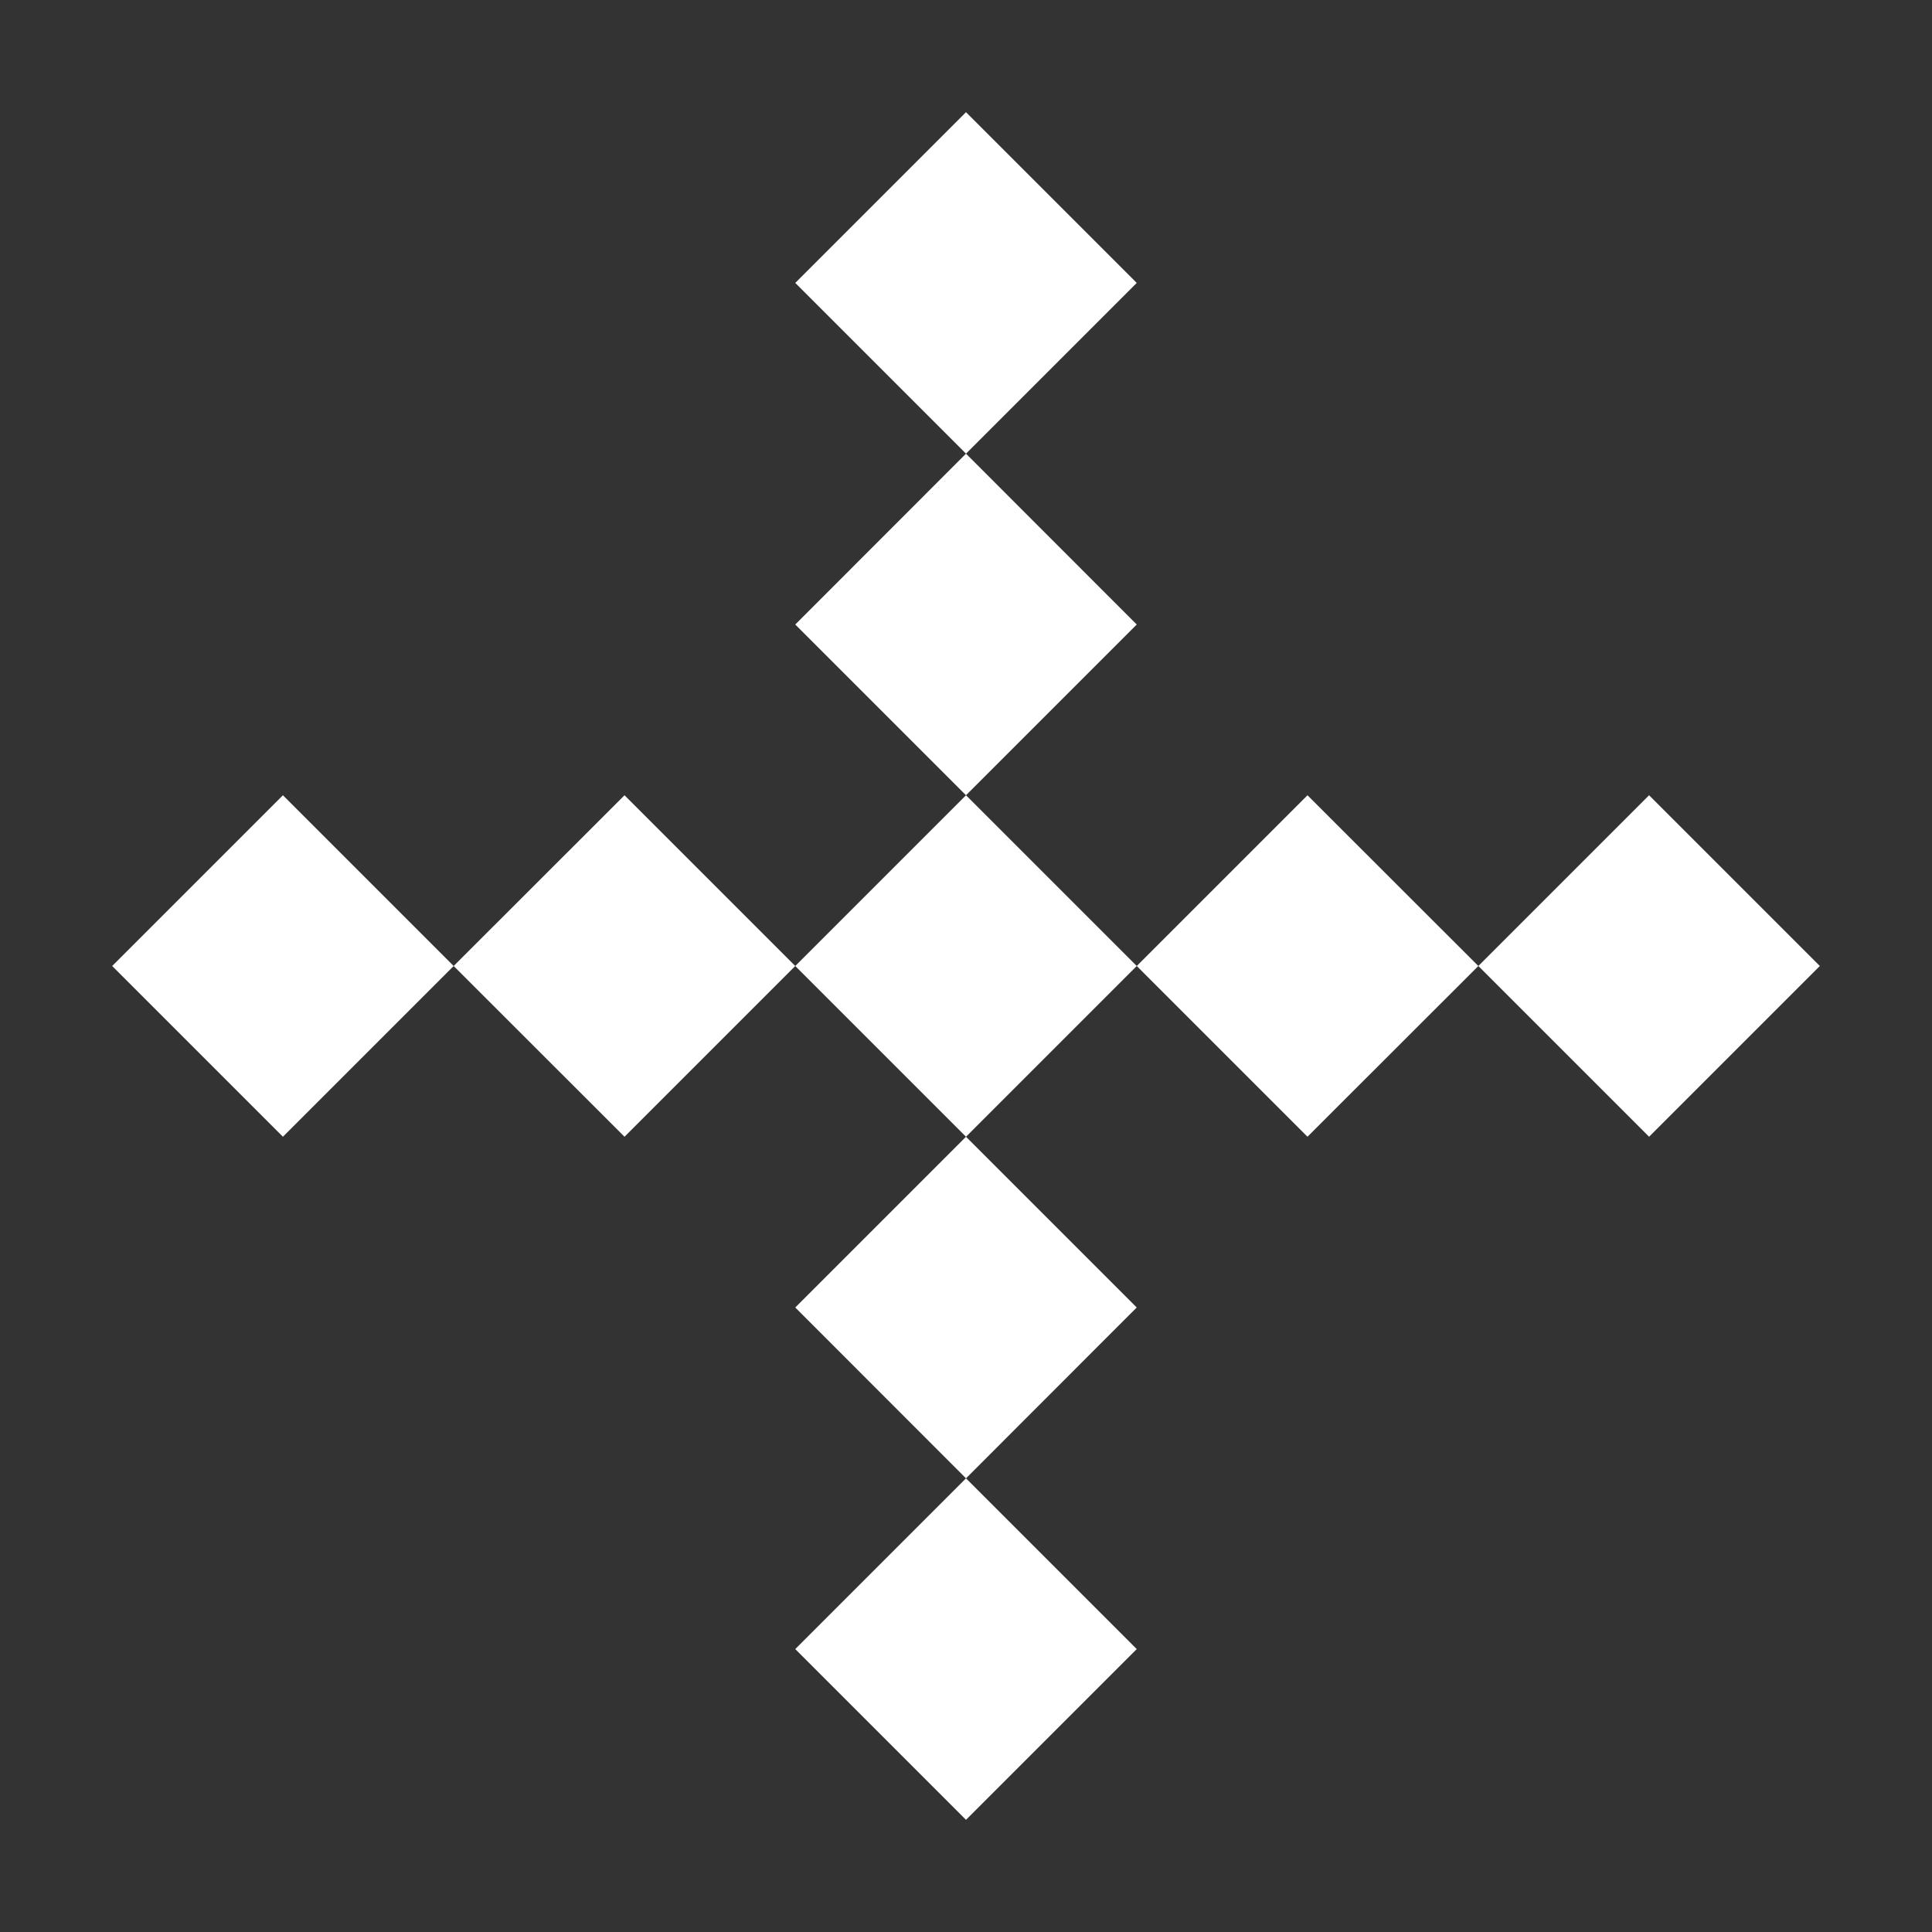 <svg width="16" height="16" viewBox="0 0 16 16" fill="none" xmlns="http://www.w3.org/2000/svg">
<rect x="0" y="0" width="16" height="16" fill="#333333" stroke="none"/>
<path d="M6.586 2.343L8 0.929L9.414 2.343L8 3.757L6.586 2.343Z" fill="white"/>
<path d="M6.586 5.172L8 3.757L9.414 5.172L8 6.586L6.586 5.172Z" fill="white"/>
<path d="M6.586 8L8 6.586L9.414 8L8 9.414L6.586 8Z" fill="white"/>
<path d="M6.586 10.828L8 9.414L9.414 10.828L8 12.243L6.586 10.828Z" fill="white"/>
<path d="M6.586 13.657L8 12.243L9.414 13.657L8 15.071L6.586 13.657Z" fill="white"/>
<path d="M3.757 8L5.172 6.586L6.586 8L5.172 9.414L3.757 8Z" fill="white"/>
<path d="M0.929 8L2.343 6.586L3.757 8L2.343 9.414L0.929 8Z" fill="white"/>
<path d="M9.414 8L10.828 6.586L12.243 8L10.828 9.414L9.414 8Z" fill="white"/>
<path d="M12.243 8L13.657 6.586L15.071 8L13.657 9.414L12.243 8Z" fill="white"/>
</svg>
